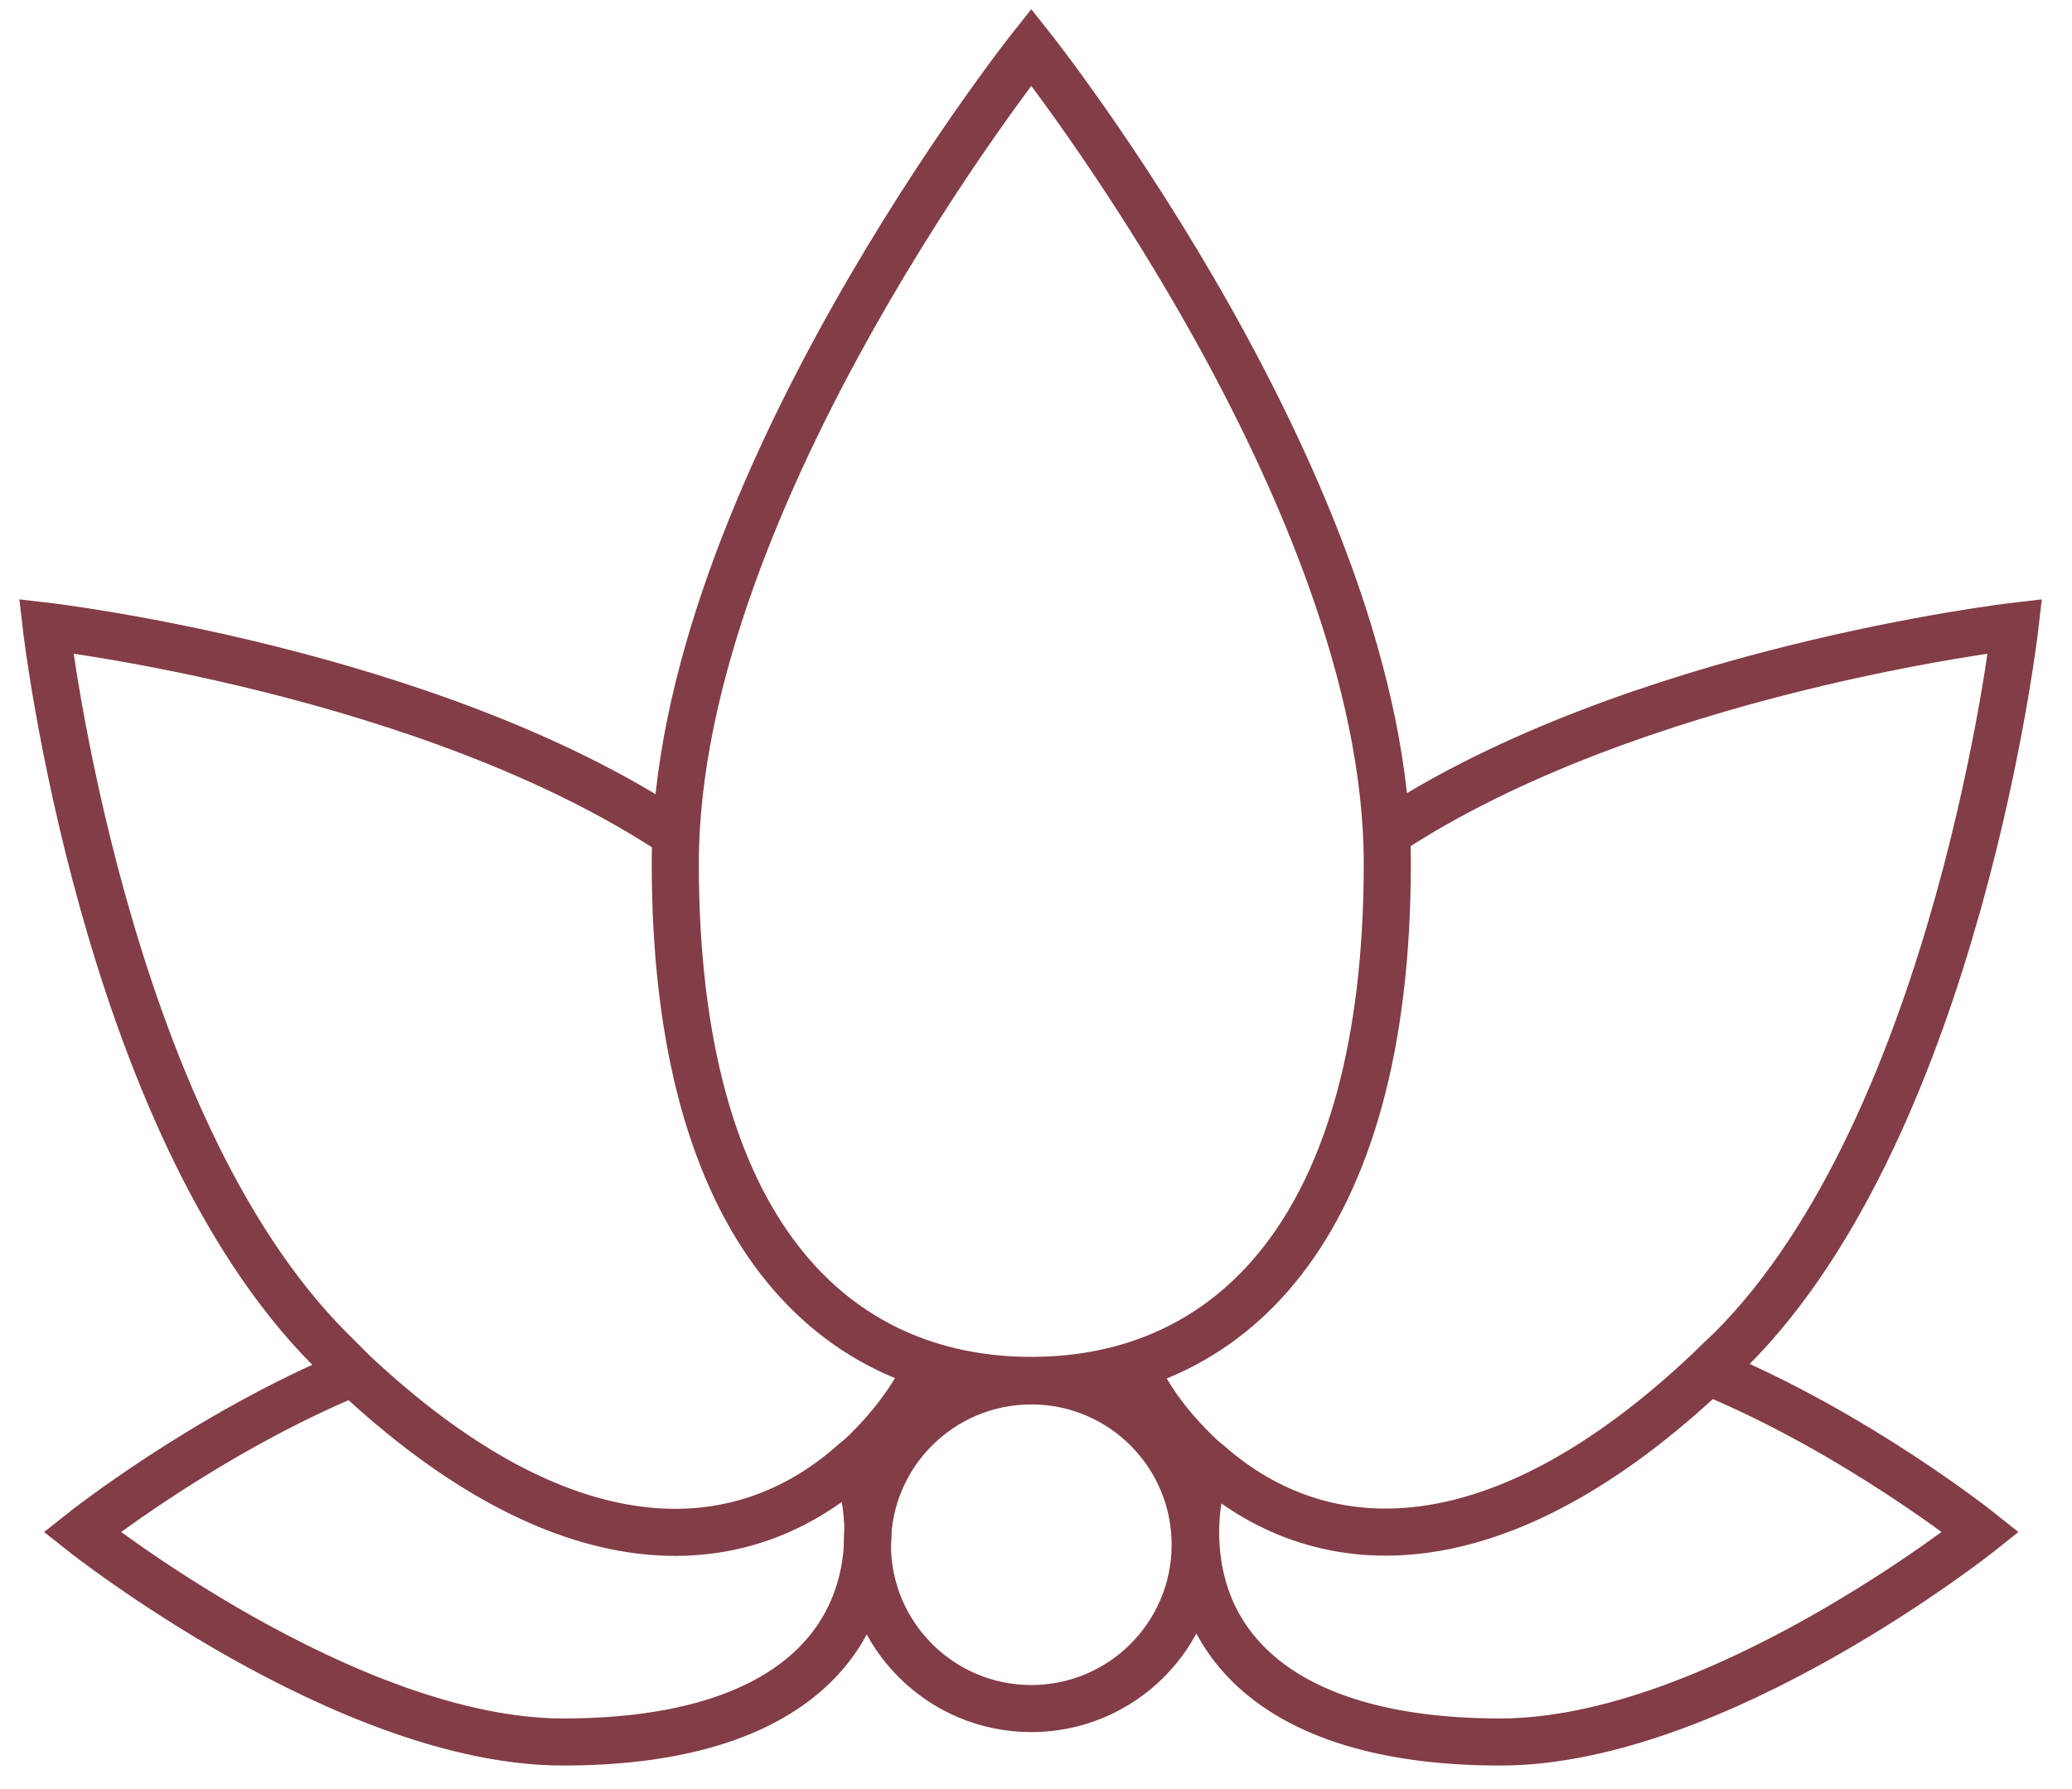 <svg width="44" height="38" viewBox="0 0 44 38" fill="none" xmlns="http://www.w3.org/2000/svg">
<path d="M21.9 36.29C23.822 36.29 25.38 34.732 25.38 32.81C25.38 30.888 23.822 29.33 21.9 29.33C19.978 29.33 18.42 30.888 18.42 32.81C18.42 34.732 19.978 36.29 21.9 36.29Z" stroke="#833D47" stroke-miterlimit="10"/>
<path d="M29.46 18.34C29.46 26.16 26.08 29.32 21.9 29.32C17.72 29.32 14.34 26.16 14.34 18.34C14.34 10.52 21.9 1 21.9 1C21.9 1 29.46 10.52 29.46 18.34Z" stroke="#833D47" stroke-miterlimit="10"/>
<path d="M24.07 29C24.36 29.65 24.78 30.23 25.32 30.77C25.43 30.88 25.55 31 25.66 31.08C28.14 33.27 31.86 33.29 36.27 29.13C36.43 28.97 36.59 28.82 36.76 28.66C41.58 23.84 42.79 13.3 42.79 13.3C42.79 13.3 34.68 14.24 29.44 17.71" stroke="#833D47" stroke-miterlimit="10"/>
<path d="M36.27 29.13C39.42 30.43 42.06 32.54 42.06 32.54C42.06 32.54 36.46 37 31.86 37C27.26 37 25.39 35 25.39 32.54C25.39 32.04 25.47 31.53 25.67 31.08" stroke="#833D47" stroke-miterlimit="10"/>
<path d="M18.15 31.05C18.34 31.52 18.43 32.02 18.43 32.54C18.43 35.01 16.56 37 11.96 37C7.36 37 1.74 32.54 1.74 32.54C1.74 32.54 4.37 30.45 7.51 29.15" stroke="#833D47" stroke-miterlimit="10"/>
<path d="M19.72 29C19.41 29.65 18.99 30.23 18.45 30.77C18.35 30.87 18.26 30.96 18.14 31.05C15.66 33.27 11.94 33.32 7.5 29.15L7.01 28.66C2.19 23.84 0.98 13.3 0.98 13.3C0.98 13.3 9.11 14.24 14.35 17.73" stroke="#833D47" stroke-miterlimit="10"/>
</svg>
